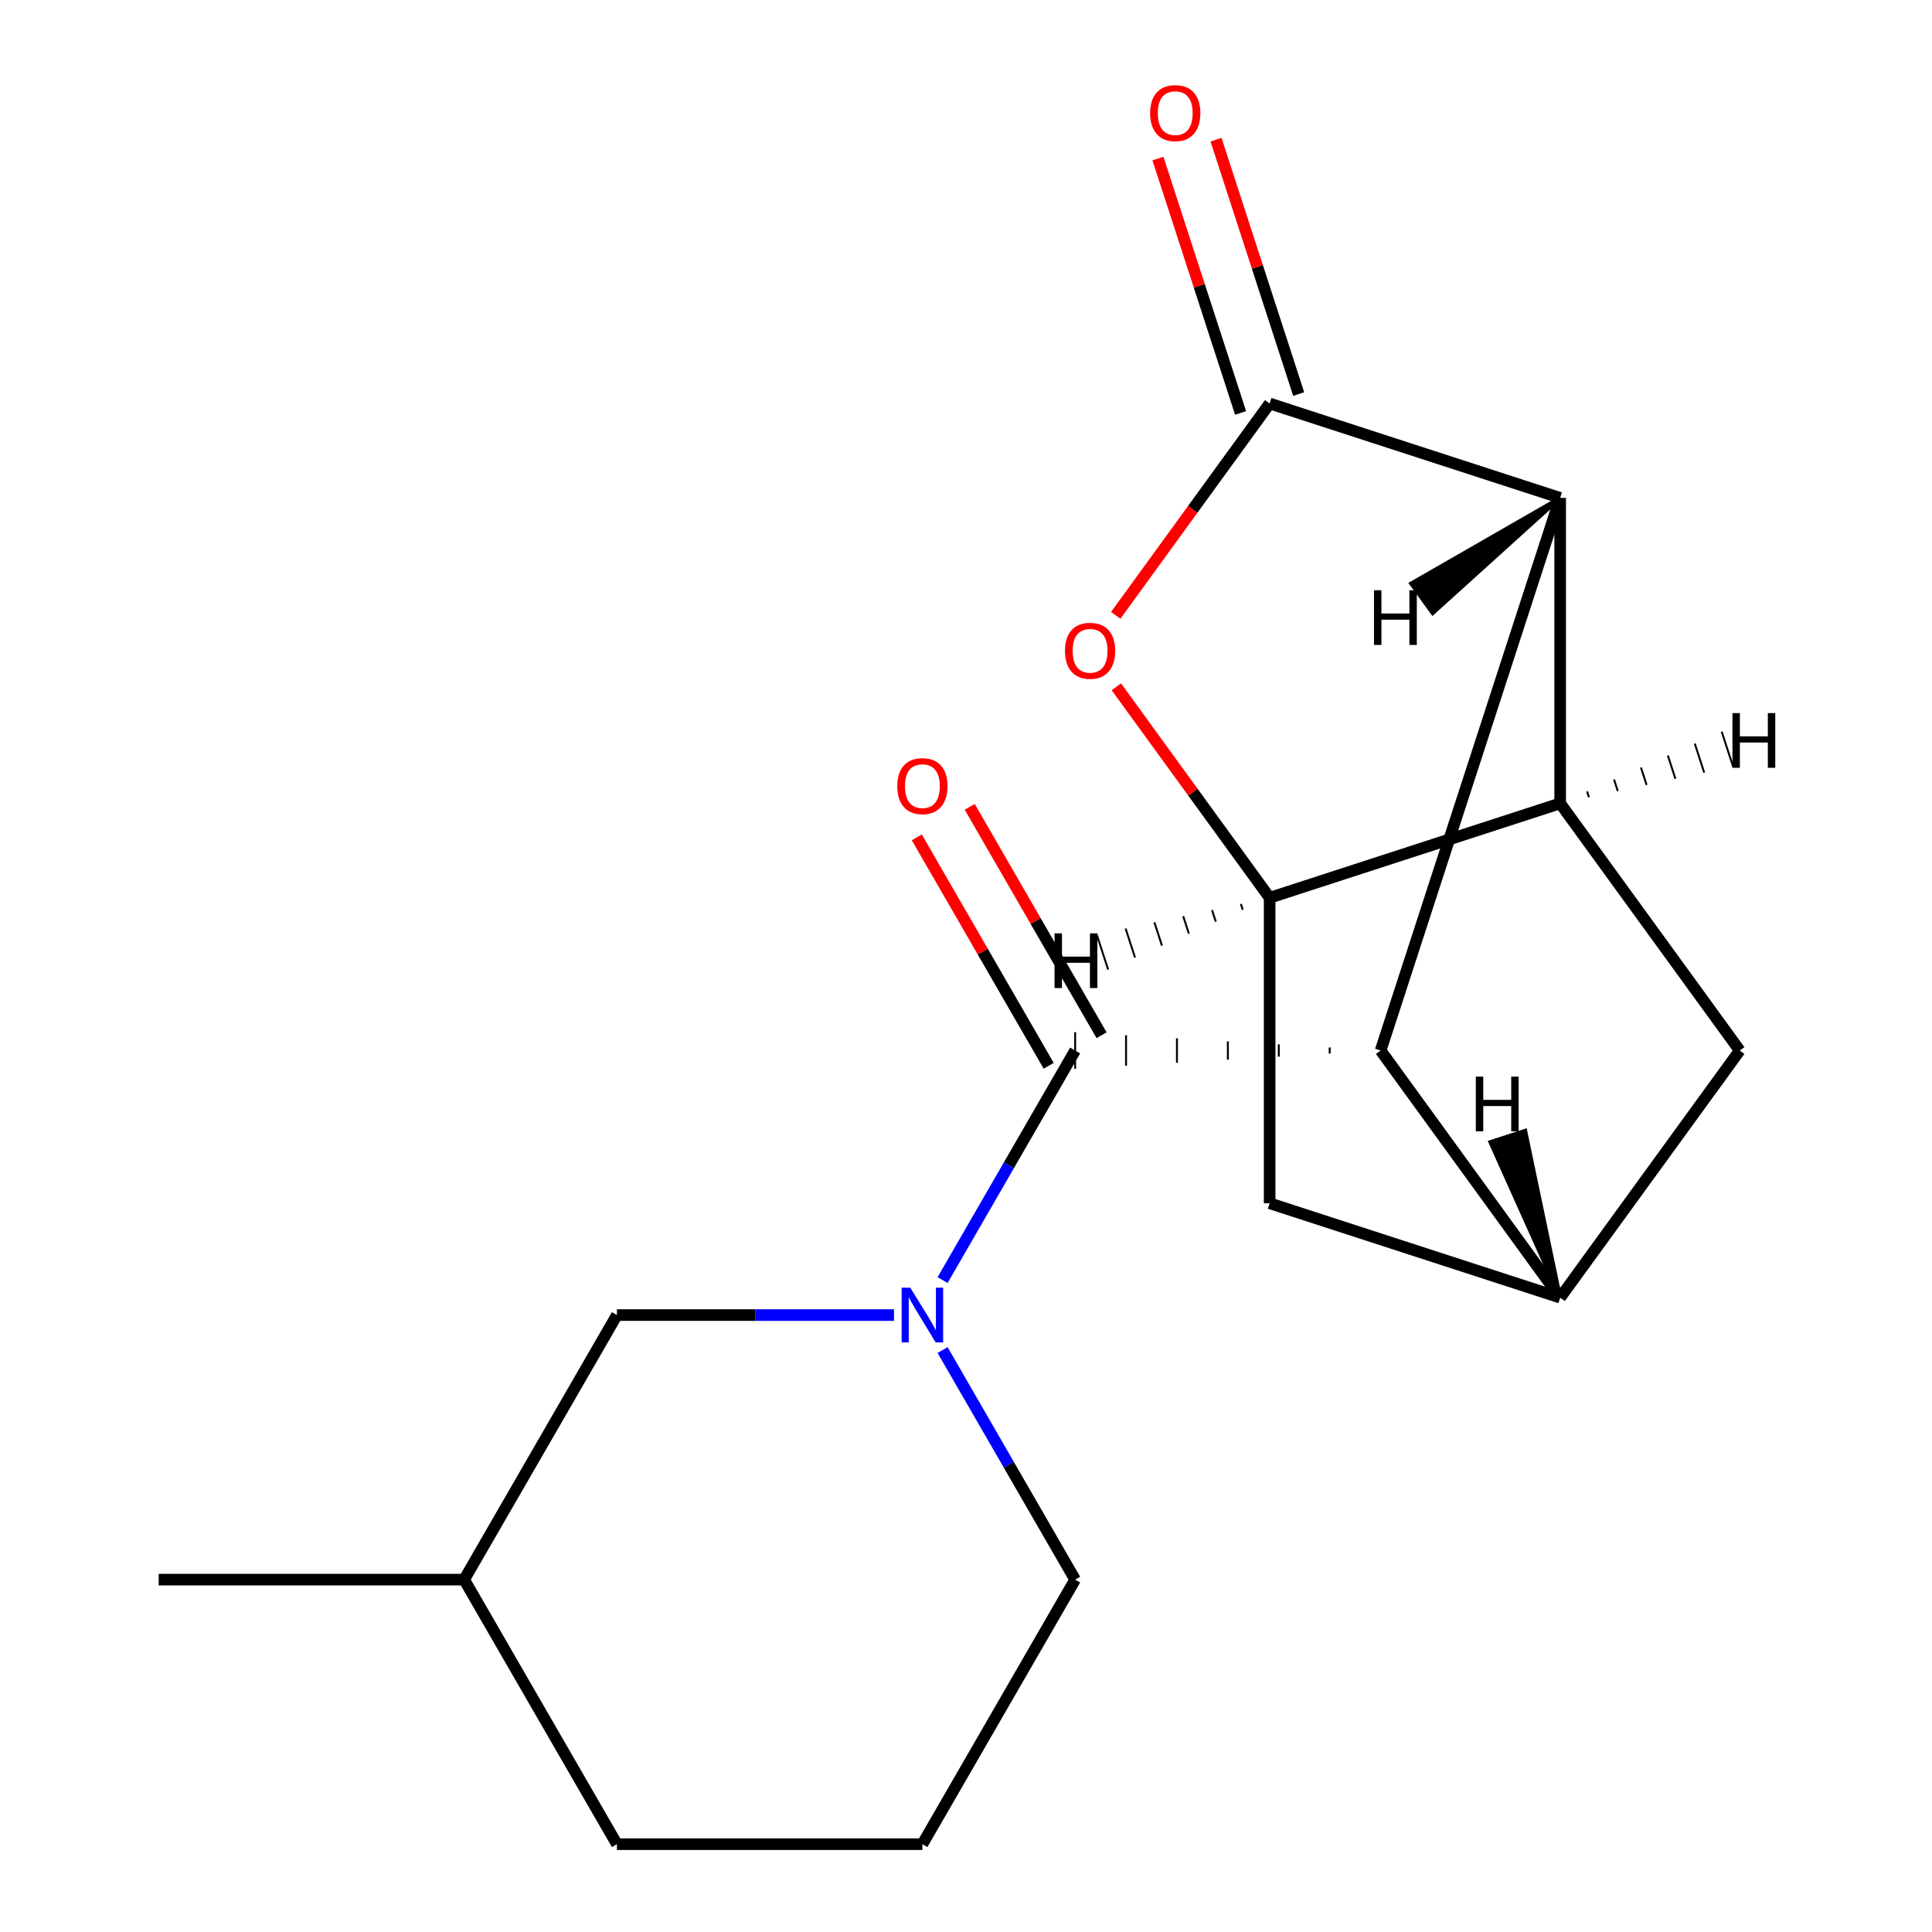 <?xml version='1.0' encoding='iso-8859-1'?>
<svg version='1.1' baseProfile='full'
              xmlns='http://www.w3.org/2000/svg'
                      xmlns:rdkit='http://www.rdkit.org/xml'
                      xmlns:xlink='http://www.w3.org/1999/xlink'
                  xml:space='preserve'
width='1000px' height='1000px' viewBox='0 0 1000 1000'>
<!-- END OF HEADER -->
<rect style='opacity:1.0;fill:#FFFFFF;stroke:none' width='1000' height='1000' x='0' y='0'> </rect>
<path class='bond-0' d='M 807.542,257.709 L 657.164,208.848' style='fill:none;fill-rule:evenodd;stroke:#000000;stroke-width:6px;stroke-linecap:butt;stroke-linejoin:miter;stroke-opacity:1' />
<path class='bond-1' d='M 807.542,257.709 L 714.603,543.745' style='fill:none;fill-rule:evenodd;stroke:#000000;stroke-width:6px;stroke-linecap:butt;stroke-linejoin:miter;stroke-opacity:1' />
<path class='bond-2' d='M 807.542,257.709 L 807.542,415.826' style='fill:none;fill-rule:evenodd;stroke:#000000;stroke-width:6px;stroke-linecap:butt;stroke-linejoin:miter;stroke-opacity:1' />
<path class='bond-22' d='M 807.542,257.709 L 730.401,302.028 L 741.554,317.379 Z' style='fill:#000000;fill-rule:evenodd;fill-opacity:1;stroke:#000000;stroke-width:2px;stroke-linecap:butt;stroke-linejoin:miter;stroke-opacity:1;' />
<path class='bond-5' d='M 657.164,208.848 L 617.332,263.671' style='fill:none;fill-rule:evenodd;stroke:#000000;stroke-width:6px;stroke-linecap:butt;stroke-linejoin:miter;stroke-opacity:1' />
<path class='bond-5' d='M 617.332,263.671 L 577.501,318.495' style='fill:none;fill-rule:evenodd;stroke:#FF0000;stroke-width:6px;stroke-linecap:butt;stroke-linejoin:miter;stroke-opacity:1' />
<path class='bond-10' d='M 672.202,203.962 L 650.811,138.13' style='fill:none;fill-rule:evenodd;stroke:#000000;stroke-width:6px;stroke-linecap:butt;stroke-linejoin:miter;stroke-opacity:1' />
<path class='bond-10' d='M 650.811,138.13 L 629.421,72.297' style='fill:none;fill-rule:evenodd;stroke:#FF0000;stroke-width:6px;stroke-linecap:butt;stroke-linejoin:miter;stroke-opacity:1' />
<path class='bond-10' d='M 642.126,213.734 L 620.736,147.902' style='fill:none;fill-rule:evenodd;stroke:#000000;stroke-width:6px;stroke-linecap:butt;stroke-linejoin:miter;stroke-opacity:1' />
<path class='bond-10' d='M 620.736,147.902 L 599.345,82.069' style='fill:none;fill-rule:evenodd;stroke:#FF0000;stroke-width:6px;stroke-linecap:butt;stroke-linejoin:miter;stroke-opacity:1' />
<path class='bond-3' d='M 688.25,542.164 L 688.25,545.327' style='fill:none;fill-rule:evenodd;stroke:#000000;stroke-width:1.0px;stroke-linecap:butt;stroke-linejoin:miter;stroke-opacity:1' />
<path class='bond-3' d='M 661.897,540.583 L 661.897,546.908' style='fill:none;fill-rule:evenodd;stroke:#000000;stroke-width:1.0px;stroke-linecap:butt;stroke-linejoin:miter;stroke-opacity:1' />
<path class='bond-3' d='M 635.545,539.002 L 635.545,548.489' style='fill:none;fill-rule:evenodd;stroke:#000000;stroke-width:1.0px;stroke-linecap:butt;stroke-linejoin:miter;stroke-opacity:1' />
<path class='bond-3' d='M 609.192,537.421 L 609.192,550.07' style='fill:none;fill-rule:evenodd;stroke:#000000;stroke-width:1.0px;stroke-linecap:butt;stroke-linejoin:miter;stroke-opacity:1' />
<path class='bond-3' d='M 582.839,535.84 L 582.839,551.651' style='fill:none;fill-rule:evenodd;stroke:#000000;stroke-width:1.0px;stroke-linecap:butt;stroke-linejoin:miter;stroke-opacity:1' />
<path class='bond-3' d='M 556.486,534.258 L 556.486,553.232' style='fill:none;fill-rule:evenodd;stroke:#000000;stroke-width:1.0px;stroke-linecap:butt;stroke-linejoin:miter;stroke-opacity:1' />
<path class='bond-7' d='M 714.603,543.745 L 807.542,671.665' style='fill:none;fill-rule:evenodd;stroke:#000000;stroke-width:6px;stroke-linecap:butt;stroke-linejoin:miter;stroke-opacity:1' />
<path class='bond-6' d='M 807.542,415.826 L 657.164,464.687' style='fill:none;fill-rule:evenodd;stroke:#000000;stroke-width:6px;stroke-linecap:butt;stroke-linejoin:miter;stroke-opacity:1' />
<path class='bond-8' d='M 807.542,415.826 L 900.481,543.745' style='fill:none;fill-rule:evenodd;stroke:#000000;stroke-width:6px;stroke-linecap:butt;stroke-linejoin:miter;stroke-opacity:1' />
<path class='bond-23' d='M 822.453,412.644 L 821.476,409.636' style='fill:none;fill-rule:evenodd;stroke:#000000;stroke-width:1.0px;stroke-linecap:butt;stroke-linejoin:miter;stroke-opacity:1' />
<path class='bond-23' d='M 837.365,409.461 L 835.41,403.446' style='fill:none;fill-rule:evenodd;stroke:#000000;stroke-width:1.0px;stroke-linecap:butt;stroke-linejoin:miter;stroke-opacity:1' />
<path class='bond-23' d='M 852.276,406.279 L 849.345,397.256' style='fill:none;fill-rule:evenodd;stroke:#000000;stroke-width:1.0px;stroke-linecap:butt;stroke-linejoin:miter;stroke-opacity:1' />
<path class='bond-23' d='M 867.188,403.096 L 863.279,391.066' style='fill:none;fill-rule:evenodd;stroke:#000000;stroke-width:1.0px;stroke-linecap:butt;stroke-linejoin:miter;stroke-opacity:1' />
<path class='bond-23' d='M 882.099,399.914 L 877.213,384.876' style='fill:none;fill-rule:evenodd;stroke:#000000;stroke-width:1.0px;stroke-linecap:butt;stroke-linejoin:miter;stroke-opacity:1' />
<path class='bond-23' d='M 897.01,396.731 L 891.147,378.686' style='fill:none;fill-rule:evenodd;stroke:#000000;stroke-width:1.0px;stroke-linecap:butt;stroke-linejoin:miter;stroke-opacity:1' />
<path class='bond-4' d='M 556.486,543.745 L 522.186,603.156' style='fill:none;fill-rule:evenodd;stroke:#000000;stroke-width:6px;stroke-linecap:butt;stroke-linejoin:miter;stroke-opacity:1' />
<path class='bond-4' d='M 522.186,603.156 L 487.885,662.566' style='fill:none;fill-rule:evenodd;stroke:#0000FF;stroke-width:6px;stroke-linecap:butt;stroke-linejoin:miter;stroke-opacity:1' />
<path class='bond-12' d='M 570.179,535.84 L 536.052,476.729' style='fill:none;fill-rule:evenodd;stroke:#000000;stroke-width:6px;stroke-linecap:butt;stroke-linejoin:miter;stroke-opacity:1' />
<path class='bond-12' d='M 536.052,476.729 L 501.925,417.619' style='fill:none;fill-rule:evenodd;stroke:#FF0000;stroke-width:6px;stroke-linecap:butt;stroke-linejoin:miter;stroke-opacity:1' />
<path class='bond-12' d='M 542.793,551.651 L 508.666,492.541' style='fill:none;fill-rule:evenodd;stroke:#000000;stroke-width:6px;stroke-linecap:butt;stroke-linejoin:miter;stroke-opacity:1' />
<path class='bond-12' d='M 508.666,492.541 L 474.538,433.431' style='fill:none;fill-rule:evenodd;stroke:#FF0000;stroke-width:6px;stroke-linecap:butt;stroke-linejoin:miter;stroke-opacity:1' />
<path class='bond-11' d='M 462.735,680.679 L 391.023,680.679' style='fill:none;fill-rule:evenodd;stroke:#0000FF;stroke-width:6px;stroke-linecap:butt;stroke-linejoin:miter;stroke-opacity:1' />
<path class='bond-11' d='M 391.023,680.679 L 319.311,680.679' style='fill:none;fill-rule:evenodd;stroke:#000000;stroke-width:6px;stroke-linecap:butt;stroke-linejoin:miter;stroke-opacity:1' />
<path class='bond-13' d='M 487.885,698.792 L 522.186,758.202' style='fill:none;fill-rule:evenodd;stroke:#0000FF;stroke-width:6px;stroke-linecap:butt;stroke-linejoin:miter;stroke-opacity:1' />
<path class='bond-13' d='M 522.186,758.202 L 556.486,817.612' style='fill:none;fill-rule:evenodd;stroke:#000000;stroke-width:6px;stroke-linecap:butt;stroke-linejoin:miter;stroke-opacity:1' />
<path class='bond-19' d='M 577.821,355.481 L 617.492,410.084' style='fill:none;fill-rule:evenodd;stroke:#FF0000;stroke-width:6px;stroke-linecap:butt;stroke-linejoin:miter;stroke-opacity:1' />
<path class='bond-19' d='M 617.492,410.084 L 657.164,464.687' style='fill:none;fill-rule:evenodd;stroke:#000000;stroke-width:6px;stroke-linecap:butt;stroke-linejoin:miter;stroke-opacity:1' />
<path class='bond-9' d='M 657.164,464.687 L 657.164,622.804' style='fill:none;fill-rule:evenodd;stroke:#000000;stroke-width:6px;stroke-linecap:butt;stroke-linejoin:miter;stroke-opacity:1' />
<path class='bond-24' d='M 642.252,467.869 L 643.23,470.877' style='fill:none;fill-rule:evenodd;stroke:#000000;stroke-width:1.0px;stroke-linecap:butt;stroke-linejoin:miter;stroke-opacity:1' />
<path class='bond-24' d='M 627.341,471.052 L 629.295,477.067' style='fill:none;fill-rule:evenodd;stroke:#000000;stroke-width:1.0px;stroke-linecap:butt;stroke-linejoin:miter;stroke-opacity:1' />
<path class='bond-24' d='M 612.43,474.234 L 615.361,483.257' style='fill:none;fill-rule:evenodd;stroke:#000000;stroke-width:1.0px;stroke-linecap:butt;stroke-linejoin:miter;stroke-opacity:1' />
<path class='bond-24' d='M 597.518,477.417 L 601.427,489.447' style='fill:none;fill-rule:evenodd;stroke:#000000;stroke-width:1.0px;stroke-linecap:butt;stroke-linejoin:miter;stroke-opacity:1' />
<path class='bond-24' d='M 582.607,480.599 L 587.493,495.637' style='fill:none;fill-rule:evenodd;stroke:#000000;stroke-width:1.0px;stroke-linecap:butt;stroke-linejoin:miter;stroke-opacity:1' />
<path class='bond-24' d='M 567.695,483.782 L 573.559,501.827' style='fill:none;fill-rule:evenodd;stroke:#000000;stroke-width:1.0px;stroke-linecap:butt;stroke-linejoin:miter;stroke-opacity:1' />
<path class='bond-18' d='M 807.542,671.665 L 900.481,543.745' style='fill:none;fill-rule:evenodd;stroke:#000000;stroke-width:6px;stroke-linecap:butt;stroke-linejoin:miter;stroke-opacity:1' />
<path class='bond-20' d='M 807.542,671.665 L 657.164,622.804' style='fill:none;fill-rule:evenodd;stroke:#000000;stroke-width:6px;stroke-linecap:butt;stroke-linejoin:miter;stroke-opacity:1' />
<path class='bond-25' d='M 807.542,671.665 L 789.448,585.276 L 771.403,591.14 Z' style='fill:#000000;fill-rule:evenodd;fill-opacity:1;stroke:#000000;stroke-width:2px;stroke-linecap:butt;stroke-linejoin:miter;stroke-opacity:1;' />
<path class='bond-14' d='M 319.311,680.679 L 240.252,817.612' style='fill:none;fill-rule:evenodd;stroke:#000000;stroke-width:6px;stroke-linecap:butt;stroke-linejoin:miter;stroke-opacity:1' />
<path class='bond-15' d='M 556.486,817.612 L 477.428,954.545' style='fill:none;fill-rule:evenodd;stroke:#000000;stroke-width:6px;stroke-linecap:butt;stroke-linejoin:miter;stroke-opacity:1' />
<path class='bond-17' d='M 240.252,817.612 L 82.135,817.612' style='fill:none;fill-rule:evenodd;stroke:#000000;stroke-width:6px;stroke-linecap:butt;stroke-linejoin:miter;stroke-opacity:1' />
<path class='bond-21' d='M 240.252,817.612 L 319.311,954.545' style='fill:none;fill-rule:evenodd;stroke:#000000;stroke-width:6px;stroke-linecap:butt;stroke-linejoin:miter;stroke-opacity:1' />
<path class='bond-16' d='M 477.428,954.545 L 319.311,954.545' style='fill:none;fill-rule:evenodd;stroke:#000000;stroke-width:6px;stroke-linecap:butt;stroke-linejoin:miter;stroke-opacity:1' />
<path  class='atom-5' d='M 471.168 666.519
L 480.448 681.519
Q 481.368 682.999, 482.848 685.679
Q 484.328 688.359, 484.408 688.519
L 484.408 666.519
L 488.168 666.519
L 488.168 694.839
L 484.288 694.839
L 474.328 678.439
Q 473.168 676.519, 471.928 674.319
Q 470.728 672.119, 470.368 671.439
L 470.368 694.839
L 466.688 694.839
L 466.688 666.519
L 471.168 666.519
' fill='#0000FF'/>
<path  class='atom-6' d='M 551.225 336.848
Q 551.225 330.048, 554.585 326.248
Q 557.945 322.448, 564.225 322.448
Q 570.505 322.448, 573.865 326.248
Q 577.225 330.048, 577.225 336.848
Q 577.225 343.728, 573.825 347.648
Q 570.425 351.528, 564.225 351.528
Q 557.985 351.528, 554.585 347.648
Q 551.225 343.768, 551.225 336.848
M 564.225 348.328
Q 568.545 348.328, 570.865 345.448
Q 573.225 342.528, 573.225 336.848
Q 573.225 331.288, 570.865 328.488
Q 568.545 325.648, 564.225 325.648
Q 559.905 325.648, 557.545 328.448
Q 555.225 331.248, 555.225 336.848
Q 555.225 342.568, 557.545 345.448
Q 559.905 348.328, 564.225 348.328
' fill='#FF0000'/>
<path  class='atom-11' d='M 595.303 58.55
Q 595.303 51.75, 598.663 47.95
Q 602.023 44.15, 608.303 44.15
Q 614.583 44.15, 617.943 47.95
Q 621.303 51.75, 621.303 58.55
Q 621.303 65.43, 617.903 69.35
Q 614.503 73.23, 608.303 73.23
Q 602.063 73.23, 598.663 69.35
Q 595.303 65.47, 595.303 58.55
M 608.303 70.03
Q 612.623 70.03, 614.943 67.15
Q 617.303 64.23, 617.303 58.55
Q 617.303 52.99, 614.943 50.19
Q 612.623 47.35, 608.303 47.35
Q 603.983 47.35, 601.623 50.15
Q 599.303 52.95, 599.303 58.55
Q 599.303 64.27, 601.623 67.15
Q 603.983 70.03, 608.303 70.03
' fill='#FF0000'/>
<path  class='atom-13' d='M 464.428 406.892
Q 464.428 400.092, 467.788 396.292
Q 471.148 392.492, 477.428 392.492
Q 483.708 392.492, 487.068 396.292
Q 490.428 400.092, 490.428 406.892
Q 490.428 413.772, 487.028 417.692
Q 483.628 421.572, 477.428 421.572
Q 471.188 421.572, 467.788 417.692
Q 464.428 413.812, 464.428 406.892
M 477.428 418.372
Q 481.748 418.372, 484.068 415.492
Q 486.428 412.572, 486.428 406.892
Q 486.428 401.332, 484.068 398.532
Q 481.748 395.692, 477.428 395.692
Q 473.108 395.692, 470.748 398.492
Q 468.428 401.292, 468.428 406.892
Q 468.428 412.612, 470.748 415.492
Q 473.108 418.372, 477.428 418.372
' fill='#FF0000'/>
<path  class='atom-19' d='M 711.182 305.508
L 715.022 305.508
L 715.022 317.548
L 729.502 317.548
L 729.502 305.508
L 733.342 305.508
L 733.342 333.828
L 729.502 333.828
L 729.502 320.748
L 715.022 320.748
L 715.022 333.828
L 711.182 333.828
L 711.182 305.508
' fill='#000000'/>
<path  class='atom-20' d='M 896.714 369.092
L 900.554 369.092
L 900.554 381.132
L 915.034 381.132
L 915.034 369.092
L 918.874 369.092
L 918.874 397.412
L 915.034 397.412
L 915.034 384.332
L 900.554 384.332
L 900.554 397.412
L 896.714 397.412
L 896.714 369.092
' fill='#000000'/>
<path  class='atom-21' d='M 545.832 483.101
L 549.672 483.101
L 549.672 495.141
L 564.152 495.141
L 564.152 483.101
L 567.992 483.101
L 567.992 511.421
L 564.152 511.421
L 564.152 498.341
L 549.672 498.341
L 549.672 511.421
L 545.832 511.421
L 545.832 483.101
' fill='#000000'/>
<path  class='atom-22' d='M 763.888 557.253
L 767.728 557.253
L 767.728 569.293
L 782.208 569.293
L 782.208 557.253
L 786.048 557.253
L 786.048 585.573
L 782.208 585.573
L 782.208 572.493
L 767.728 572.493
L 767.728 585.573
L 763.888 585.573
L 763.888 557.253
' fill='#000000'/>
</svg>
